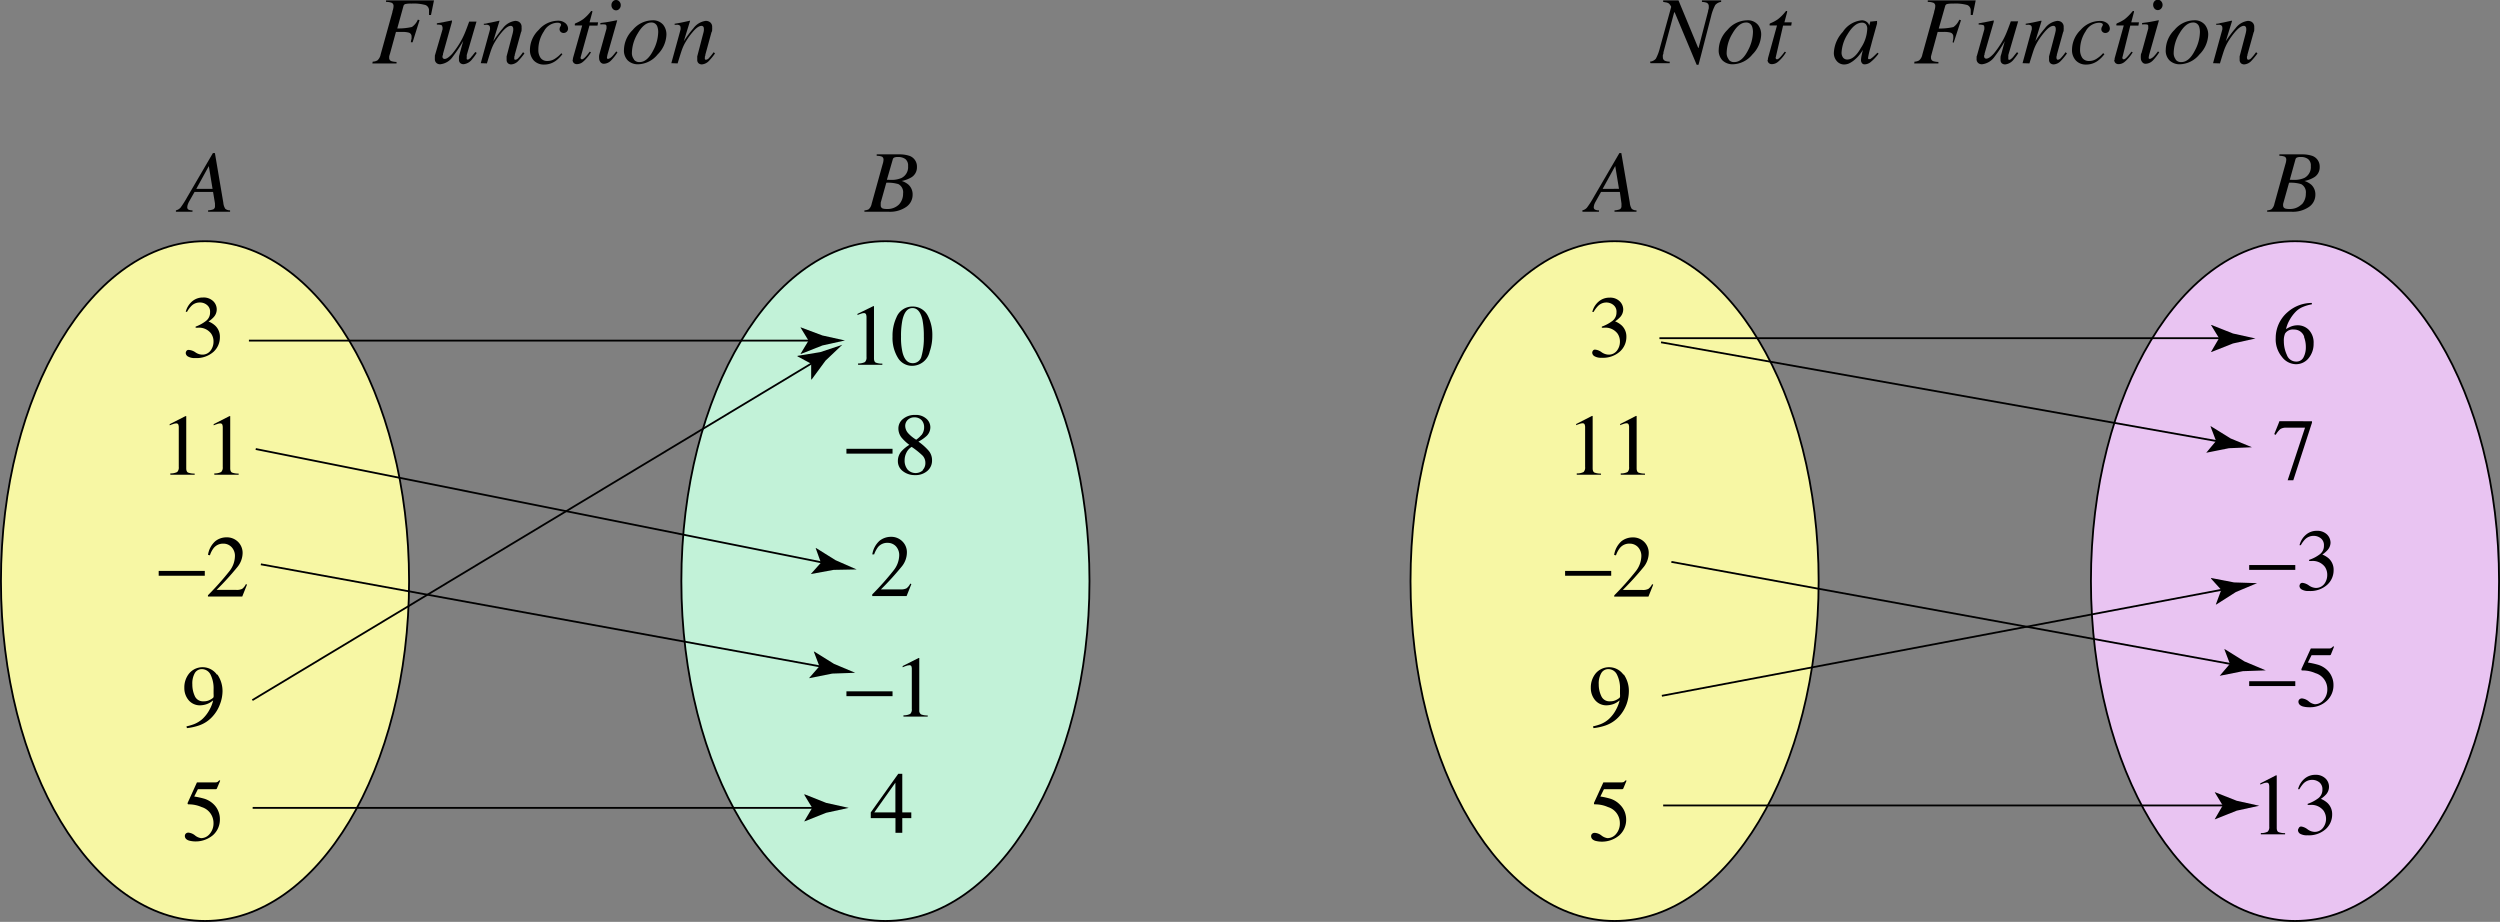 <?xml version="1.0" encoding="utf-8"?>
<svg xmlns="http://www.w3.org/2000/svg" viewBox="0 0 341.08 125.77">
  <rect x="0" y="0" width="341.08" height="125.77" fill="#808080" stroke="none"/>
  <defs>
    <style>.cls-1{fill:#f7f7a4;}.cls-1,.cls-2,.cls-4,.cls-5{stroke:#000;stroke-width:0.25px;}.cls-2{fill:#c2f2d8;}.cls-3,.cls-5{fill:#e9c4f2;}.cls-4{fill:none;}</style>
  </defs>
  <g data-name="&lt;Layer&gt;" id="_Layer_2">
    <ellipse class="cls-1" cx="27.97" cy="79.28" rx="27.84" ry="46.37"/>
    <path d="M26.62,50.27a1.72,1.72,0,0,0,.9.34,1.38,1.38,0,0,0,1.21-.55,2,2,0,0,0,.4-1.21,1.85,1.85,0,0,0-.32-1.1A2.05,2.05,0,0,0,27,46.94h-.31v-.15A5.13,5.13,0,0,0,28.12,46a1.42,1.42,0,0,0,.54-1.16,1.15,1.15,0,0,0-.42-1,1.49,1.49,0,0,0-1-.34,1.59,1.59,0,0,0-1.14.48,3.84,3.84,0,0,0-.58.79l-.18,0a2.77,2.77,0,0,1,.87-1.42,2.22,2.22,0,0,1,1.48-.53,1.87,1.87,0,0,1,1.39.49,1.55,1.55,0,0,1,.08,2.18,3.6,3.6,0,0,1-.71.6,3,3,0,0,1,.9.56A2.06,2.06,0,0,1,30,48.23a2.67,2.67,0,0,1-.87,2,3.49,3.49,0,0,1-2.5.85,1.8,1.8,0,0,1-1-.22.59.59,0,0,1-.29-.46.53.53,0,0,1,.1-.29.33.33,0,0,1,.31-.14A1.8,1.8,0,0,1,26.62,50.27Z" transform="translate(0 -2.23)"/>
    <path d="M25.41,59v7.12c0,.3.08.49.24.58a2.43,2.43,0,0,0,.91.14V67H23.24v-.18a2,2,0,0,0,.93-.19.86.86,0,0,0,.22-.69V60.56a1.16,1.16,0,0,0-.07-.43A.31.31,0,0,0,24,60a1.17,1.17,0,0,0-.39.09,4.05,4.05,0,0,0-.46.17v-.16L25.31,59h.07A.09.09,0,0,1,25.41,59Z" transform="translate(0 -2.23)"/>
    <path d="M31.41,59v7.12c0,.3.08.49.24.58a2.43,2.43,0,0,0,.91.14V67H29.24v-.18a2,2,0,0,0,.93-.19.86.86,0,0,0,.22-.69V60.56a1.16,1.16,0,0,0-.07-.43A.31.31,0,0,0,30,60a1.17,1.17,0,0,0-.39.09,4.05,4.05,0,0,0-.46.17v-.16L31.31,59h.07A.09.09,0,0,1,31.41,59Z" transform="translate(0 -2.23)"/>
    <path d="M29.65,94.24a4,4,0,0,1,.71,2.29A5.12,5.12,0,0,1,30,98.34a5,5,0,0,1-1,1.64,4.37,4.37,0,0,1-1.89,1.24,7.67,7.67,0,0,1-1.61.35l-.06-.24a7.77,7.77,0,0,0,1-.29,3.88,3.88,0,0,0,1.17-.71,4.86,4.86,0,0,0,1-1.32,4.71,4.71,0,0,0,.47-1.22l-.21.15a2.49,2.49,0,0,1-1,.45,3,3,0,0,1-.55.07,2,2,0,0,1-1.59-.71,2.54,2.54,0,0,1-.58-1.68,3,3,0,0,1,.69-2,2.4,2.4,0,0,1,3.77.22Zm-1,3.47c.29-.15.45-.28.49-.38a2.78,2.78,0,0,0,0-.43c0-.26,0-.46,0-.62a4.22,4.22,0,0,0-.41-2,1.33,1.33,0,0,0-1.21-.76,1.1,1.1,0,0,0-.93.52,2.86,2.86,0,0,0-.35,1.56,3.76,3.76,0,0,0,.33,1.58,1.2,1.2,0,0,0,1.2.73A1.71,1.71,0,0,0,28.65,97.71Z" transform="translate(0 -2.23)"/>
    <path d="M26.61,116.21a1.68,1.68,0,0,0,.83.37,1.52,1.52,0,0,0,1.18-.59,2.18,2.18,0,0,0,.51-1.46,2.27,2.27,0,0,0-1.62-2.19,4.37,4.37,0,0,0-1.67-.37h-.17s0,0-.07-.06a.19.19,0,0,1,0-.08.14.14,0,0,1,0-.06l1.27-2.8h2.52a.6.6,0,0,0,.29-.06l.26-.24.1.08-.46,1.08s-.05.06-.12.07H27l-.5,1a10.67,10.67,0,0,1,1.41.31,3.18,3.18,0,0,1,1.22.73,2.67,2.67,0,0,1,.64.93A2.74,2.74,0,0,1,30,114a2.84,2.84,0,0,1-.93,2.16,3.66,3.66,0,0,1-3.26.76c-.39-.12-.59-.34-.59-.65a.46.46,0,0,1,.13-.31.5.5,0,0,1,.39-.13A1.68,1.68,0,0,1,26.61,116.21Z" transform="translate(0 -2.23)"/>
    <rect height="0.66" width="6.29" x="21.65" y="77.89"/>
    <path d="M28.37,83.44a38.06,38.06,0,0,0,2.91-3.26,3.4,3.4,0,0,0,.77-2,1.72,1.72,0,0,0-.47-1.32,1.52,1.52,0,0,0-1.12-.46,1.65,1.65,0,0,0-1.3.59,3.19,3.19,0,0,0-.52,1l-.26-.06a3.09,3.09,0,0,1,1-1.87,2.44,2.44,0,0,1,1.5-.52,2.16,2.16,0,0,1,1.6.62,2.11,2.11,0,0,1,.62,1.53,3.09,3.09,0,0,1-.67,1.85,39.88,39.88,0,0,1-2.88,3.17h2.69a1.7,1.7,0,0,0,.8-.14,1.8,1.8,0,0,0,.51-.65l.15.07-.65,1.63H28.37Z" transform="translate(0 -2.23)"/>
    <ellipse class="cls-2" cx="120.8" cy="79.28" rx="27.84" ry="46.37"/>
    <path d="M122.55,107.8h.55v5.27h1.23v.78H123.1v2h-.93v-2H118.8v-.78Zm-.39,1.21-2.88,4.06h2.88Z" transform="translate(0 -2.23)"/>
    <path d="M119.24,44v7.12c0,.3.08.49.24.58a2.37,2.37,0,0,0,.9.14V52h-3.31v-.18a2,2,0,0,0,.93-.19.86.86,0,0,0,.22-.69V45.53a1.16,1.16,0,0,0-.07-.43.31.31,0,0,0-.31-.15,1.17,1.17,0,0,0-.39.09,2.75,2.75,0,0,0-.46.18v-.17L119.14,44h.07Z" transform="translate(0 -2.23)"/>
    <path d="M126.61,45.36A5.65,5.65,0,0,1,127.2,48a6.63,6.63,0,0,1-.36,2.2,2.47,2.47,0,0,1-2.38,1.94,2.25,2.25,0,0,1-1.9-1,5.17,5.17,0,0,1-.79-3,5.91,5.91,0,0,1,.53-2.6,2.35,2.35,0,0,1,2.22-1.49A2.3,2.3,0,0,1,126.61,45.36Zm-.89,5.48a9.06,9.06,0,0,0,.32-2.73,11.29,11.29,0,0,0-.19-2.27c-.25-1.05-.7-1.58-1.36-1.58s-1.12.54-1.37,1.63a10.83,10.83,0,0,0-.19,2.28,8.72,8.72,0,0,0,.2,2.13c.25,1,.72,1.48,1.4,1.48A1.2,1.2,0,0,0,125.72,50.84Z" transform="translate(0 -2.23)"/>
    <rect height="0.66" width="6.29" x="115.48" y="94.32"/>
    <path d="M125.42,92v7.12a.61.61,0,0,0,.25.58,2.37,2.37,0,0,0,.9.14V100h-3.31v-.18a1.94,1.94,0,0,0,.92-.19.82.82,0,0,0,.22-.69V93.53a1,1,0,0,0-.07-.43A.31.31,0,0,0,124,93a1.17,1.17,0,0,0-.39.09,3.66,3.66,0,0,0-.46.18v-.17L125.33,92h.07S125.42,92,125.42,92Z" transform="translate(0 -2.23)"/>
    <path d="M119,83.33a37.77,37.77,0,0,0,2.91-3.27,3.44,3.44,0,0,0,.77-2,1.76,1.76,0,0,0-.47-1.32,1.55,1.55,0,0,0-1.12-.45,1.63,1.63,0,0,0-1.3.58,3.69,3.69,0,0,0-.53,1l-.25,0a3.11,3.11,0,0,1,1-1.87,2.48,2.48,0,0,1,1.51-.53,2.13,2.13,0,0,1,1.6.63,2.07,2.07,0,0,1,.61,1.52,3.06,3.06,0,0,1-.66,1.85,39.88,39.88,0,0,1-2.88,3.17h2.69a1.63,1.63,0,0,0,.79-.14,1.7,1.7,0,0,0,.52-.65l.15.07-.65,1.63H119Z" transform="translate(0 -2.23)"/>
    <rect height="0.66" width="6.29" x="115.48" y="61.23"/>
    <path d="M123,61.93a2,2,0,0,1-.43-1.24,1.64,1.64,0,0,1,.64-1.31,2.5,2.5,0,0,1,1.67-.54,2.13,2.13,0,0,1,1.5.51,1.55,1.55,0,0,1,.55,1.18,1.65,1.65,0,0,1-.57,1.23,5,5,0,0,1-1.06.72,7.71,7.71,0,0,1,1.43,1.28,2,2,0,0,1,.43,1.3,1.83,1.83,0,0,1-.63,1.41,2.45,2.45,0,0,1-1.71.58,2.59,2.59,0,0,1-1.63-.53,1.69,1.69,0,0,1-.69-1.4,2,2,0,0,1,.48-1.31,5,5,0,0,1,1.08-.89A6.28,6.28,0,0,1,123,61.93Zm2.9,4.41a1.33,1.33,0,0,0,.35-.94,1.43,1.43,0,0,0-.37-1,11,11,0,0,0-1.5-1.2,1.85,1.85,0,0,0-.73.82,2.25,2.25,0,0,0-.23,1,1.91,1.91,0,0,0,.41,1.28,1.49,1.49,0,0,0,2.07.1Zm-.18-4.75a1.68,1.68,0,0,0,.36-1.08,1.39,1.39,0,0,0-.34-.95,1.31,1.31,0,0,0-1-.39,1.25,1.25,0,0,0-.89.34,1.13,1.13,0,0,0-.35.83,1.56,1.56,0,0,0,.41,1,4.75,4.75,0,0,0,1.09.88A3.39,3.39,0,0,0,125.7,61.59Z" transform="translate(0 -2.23)"/>
    <line class="cls-3" x1="33.96" x2="115.28" y1="46.47" y2="46.47"/>
    <line class="cls-4" x1="33.96" x2="111.21" y1="46.47" y2="46.47"/>
    <path d="M110.31,48.7l-1.1-1.8.06,0L112.21,48l3.07.68-3.07.68-2.94,1.16-.06,0Z" transform="translate(0 -2.23)"/>
    <line class="cls-3" x1="34.43" x2="114.93" y1="95.52" y2="47.05"/>
    <line class="cls-4" x1="34.43" x2="111.44" y1="95.52" y2="49.15"/>
    <path d="M110.67,51.85l-1.87-1,0-.07,3.11-.51,3-1-2.28,2.16L110.74,54h-.07Z" transform="translate(0 -2.23)"/>
    <line class="cls-3" x1="34.89" x2="116.91" y1="61.26" y2="77.69"/>
    <line class="cls-4" x1="34.89" x2="112.92" y1="61.26" y2="76.89"/>
    <path d="M112,79l-.72-2,.06,0L114,78.66l2.87,1.26-3.14.06-3.11.57,0,0Z" transform="translate(0 -2.23)"/>
    <line class="cls-3" x1="35.59" x2="116.68" y1="76.99" y2="91.79"/>
    <line class="cls-4" x1="35.59" x2="112.67" y1="76.99" y2="91.06"/>
    <path d="M111.79,93.13l-.76-2,.07,0,2.68,1.67,2.9,1.22-3.14.11-3.1.62-.06,0Z" transform="translate(0 -2.23)"/>
    <line class="cls-3" x1="34.47" x2="115.79" y1="110.22" y2="110.22"/>
    <line class="cls-4" x1="34.47" x2="111.71" y1="110.22" y2="110.22"/>
    <path d="M110.81,112.45l-1.09-1.8.06-.05,2.94,1.17,3.07.68-3.07.67-2.94,1.17-.06,0Z" transform="translate(0 -2.23)"/>
    <ellipse class="cls-1" cx="220.28" cy="79.28" rx="27.84" ry="46.37"/>
    <path d="M218.49,50.27a1.78,1.78,0,0,0,.9.34,1.39,1.39,0,0,0,1.22-.55,2,2,0,0,0,.4-1.21,1.92,1.92,0,0,0-.32-1.1,2.06,2.06,0,0,0-1.84-.81h-.31v-.15A5.27,5.27,0,0,0,220,46a1.42,1.42,0,0,0,.54-1.16,1.15,1.15,0,0,0-.42-1,1.51,1.51,0,0,0-1-.34A1.59,1.59,0,0,0,218,44a3.84,3.84,0,0,0-.58.79l-.18,0a2.7,2.7,0,0,1,.87-1.42,2.22,2.22,0,0,1,1.48-.53,1.83,1.83,0,0,1,1.38.49,1.56,1.56,0,0,1,.49,1.14,1.58,1.58,0,0,1-.4,1,3.6,3.6,0,0,1-.71.6,3.08,3.08,0,0,1,.9.56,2.06,2.06,0,0,1,.64,1.56,2.65,2.65,0,0,1-.88,2,3.45,3.45,0,0,1-2.49.85,1.77,1.77,0,0,1-1-.22.59.59,0,0,1-.29-.46.46.46,0,0,1,.1-.29.33.33,0,0,1,.31-.14A1.74,1.74,0,0,1,218.49,50.27Z" transform="translate(0 -2.23)"/>
    <path d="M217.29,59v7.12c0,.3.08.49.24.58a2.37,2.37,0,0,0,.9.14V67h-3.31v-.18a2,2,0,0,0,.93-.19.86.86,0,0,0,.21-.69V60.56a1,1,0,0,0-.07-.43q-.06-.15-.3-.15a1.28,1.28,0,0,0-.4.09,4.7,4.7,0,0,0-.45.17v-.16l2.15-1.1h.07S217.28,59,217.29,59Z" transform="translate(0 -2.23)"/>
    <path d="M223.29,59v7.12c0,.3.08.49.24.58a2.37,2.37,0,0,0,.9.14V67h-3.31v-.18a2,2,0,0,0,.93-.19.86.86,0,0,0,.21-.69V60.56a1,1,0,0,0-.07-.43q-.06-.15-.3-.15a1.28,1.28,0,0,0-.4.09,4.7,4.7,0,0,0-.45.17v-.16l2.15-1.1h.07S223.28,59,223.29,59Z" transform="translate(0 -2.23)"/>
    <path d="M221.53,94.24a3.94,3.94,0,0,1,.7,2.29,5.34,5.34,0,0,1-.33,1.81,5.12,5.12,0,0,1-1,1.64,4.49,4.49,0,0,1-1.89,1.24,7.67,7.67,0,0,1-1.61.35l-.06-.24a7.77,7.77,0,0,0,1-.29,3.7,3.7,0,0,0,1.16-.71,4.7,4.7,0,0,0,1-1.32,5.1,5.1,0,0,0,.47-1.22l-.21.15a2.49,2.49,0,0,1-1,.45,3,3,0,0,1-.56.07,2,2,0,0,1-1.58-.71,2.54,2.54,0,0,1-.58-1.68,3,3,0,0,1,.69-2,2.4,2.4,0,0,1,3.77.22Zm-1,3.47c.29-.15.45-.28.49-.38a2.78,2.78,0,0,0,0-.43c0-.26,0-.46,0-.62a4.1,4.1,0,0,0-.41-2,1.3,1.3,0,0,0-1.2-.76,1.1,1.1,0,0,0-.93.52,2.77,2.77,0,0,0-.36,1.56,3.62,3.62,0,0,0,.34,1.58,1.2,1.2,0,0,0,1.2.73A1.74,1.74,0,0,0,220.53,97.71Z" transform="translate(0 -2.23)"/>
    <path d="M218.48,116.21a1.71,1.71,0,0,0,.84.37,1.53,1.53,0,0,0,1.18-.59,2.18,2.18,0,0,0,.5-1.46,2.27,2.27,0,0,0-1.62-2.19,4.29,4.29,0,0,0-1.67-.37h-.16s-.05,0-.08-.06a.31.31,0,0,0,0-.08.14.14,0,0,0,0-.06l1.28-2.8h2.51a.57.57,0,0,0,.29-.06,2.33,2.33,0,0,0,.27-.24l.09.08-.45,1.08s-.06.06-.13.07h-2.5l-.49,1a10.08,10.08,0,0,1,1.4.31A3.15,3.15,0,0,1,221,112a2.82,2.82,0,0,1,.64.93,2.92,2.92,0,0,1,.22,1.1,2.84,2.84,0,0,1-.93,2.16,3.66,3.66,0,0,1-3.26.76c-.39-.12-.59-.34-.59-.65a.42.42,0,0,1,.13-.31.5.5,0,0,1,.39-.13A1.63,1.63,0,0,1,218.48,116.21Z" transform="translate(0 -2.23)"/>
    <rect height="0.66" width="6.29" x="213.53" y="77.89"/>
    <path d="M220.25,83.44a38.06,38.06,0,0,0,2.91-3.26,3.46,3.46,0,0,0,.77-2,1.76,1.76,0,0,0-.47-1.32,1.53,1.53,0,0,0-1.12-.46A1.63,1.63,0,0,0,221,77a3.4,3.4,0,0,0-.53,1l-.25-.06a3.14,3.14,0,0,1,1-1.87,2.47,2.47,0,0,1,1.51-.52,2.16,2.16,0,0,1,1.6.62,2.1,2.1,0,0,1,.61,1.53,3.08,3.08,0,0,1-.66,1.85,39.88,39.88,0,0,1-2.88,3.17h2.69a1.63,1.63,0,0,0,.79-.14,1.7,1.7,0,0,0,.52-.65l.15.07-.65,1.63h-4.68Z" transform="translate(0 -2.23)"/>
    <ellipse class="cls-5" cx="313.11" cy="79.28" rx="27.84" ry="46.37"/>
    <path d="M310.62,108.06v7.12q0,.45.24.57a2.32,2.32,0,0,0,.9.15v.16h-3.31v-.17a2,2,0,0,0,.93-.19.86.86,0,0,0,.22-.69v-5.43a1.1,1.1,0,0,0-.07-.42.31.31,0,0,0-.31-.15,1.41,1.41,0,0,0-.39.08l-.46.18v-.16l2.15-1.1h.07A.09.09,0,0,1,310.62,108.06Z" transform="translate(0 -2.23)"/>
    <path d="M314.83,115.38a1.72,1.72,0,0,0,.89.34,1.4,1.4,0,0,0,1.22-.56,2,2,0,0,0,.08-2.31,2.07,2.07,0,0,0-1.84-.8H315l-.16,0v-.15a5.27,5.27,0,0,0,1.47-.78,1.43,1.43,0,0,0,.54-1.16,1.19,1.19,0,0,0-.42-1,1.56,1.56,0,0,0-1-.33,1.62,1.62,0,0,0-1.14.47,4,4,0,0,0-.58.8l-.18,0a2.73,2.73,0,0,1,.87-1.42,2.23,2.23,0,0,1,1.48-.54,1.88,1.88,0,0,1,1.39.5,1.55,1.55,0,0,1,.48,1.13,1.59,1.59,0,0,1-.4,1.05,4,4,0,0,1-.71.6,3,3,0,0,1,.9.56,2.06,2.06,0,0,1,.64,1.56,2.65,2.65,0,0,1-.87,2,3.44,3.44,0,0,1-2.5.85,1.81,1.81,0,0,1-1-.21.6.6,0,0,1-.29-.46.46.46,0,0,1,.1-.29A.34.34,0,0,1,314,115,1.84,1.84,0,0,1,314.83,115.38Z" transform="translate(0 -2.23)"/>
    <path d="M315.43,59.7v.19l-2.55,7.86h-.77l2.37-7.17h-2.55a1.43,1.43,0,0,0-.82.19,3.12,3.12,0,0,0-.63.79l-.2-.1.47-1.16c.06-.14.14-.34.23-.6Z" transform="translate(0 -2.23)"/>
    <rect height="0.66" width="6.29" x="306.86" y="77.09"/>
    <path d="M315,82.1a1.81,1.81,0,0,0,.9.34,1.42,1.42,0,0,0,1.22-.56,2,2,0,0,0,.39-1.2,1.9,1.9,0,0,0-.32-1.11,2.06,2.06,0,0,0-1.84-.8h-.14l-.17,0v-.16a4.86,4.86,0,0,0,1.48-.78,1.41,1.41,0,0,0,.54-1.16,1.17,1.17,0,0,0-.43-1,1.54,1.54,0,0,0-1-.33,1.62,1.62,0,0,0-1.14.47,3.68,3.68,0,0,0-.58.8l-.18,0a2.71,2.71,0,0,1,.88-1.43,2.23,2.23,0,0,1,1.47-.53,1.91,1.91,0,0,1,1.39.49,1.6,1.6,0,0,1,.49,1.14,1.56,1.56,0,0,1-.41,1,4,4,0,0,1-.71.61,3,3,0,0,1,.91.56,2.09,2.09,0,0,1,.63,1.56,2.67,2.67,0,0,1-.87,2,3.43,3.43,0,0,1-2.49.85,1.79,1.79,0,0,1-1-.21.6.6,0,0,1-.3-.46.6.6,0,0,1,.1-.3.37.37,0,0,1,.32-.14A1.85,1.85,0,0,1,315,82.1Z" transform="translate(0 -2.23)"/>
    <path d="M315,51.06a2.2,2.2,0,0,1-1.79.86,2.45,2.45,0,0,1-1.88-1,3.73,3.73,0,0,1-.85-2.57,4.64,4.64,0,0,1,1.64-3.55,5,5,0,0,1,3.29-1.24l0,.19a5.54,5.54,0,0,0-1.26.37,3,3,0,0,0-.95.65,5.23,5.23,0,0,0-.8,1.07,4.33,4.33,0,0,0-.51,1.29,4.32,4.32,0,0,1,.62-.33,2.48,2.48,0,0,1,.95-.19,2.1,2.1,0,0,1,1.56.65,2.52,2.52,0,0,1,.63,1.84A3.05,3.05,0,0,1,315,51.06Zm-.63-2.87a1.43,1.43,0,0,0-1.4-1,1.27,1.27,0,0,0-1.21.54,2.41,2.41,0,0,0-.17,1.05,4.42,4.42,0,0,0,.41,1.87,1.34,1.34,0,0,0,1.28.91,1.07,1.07,0,0,0,1-.59,2.94,2.94,0,0,0,.31-1.39A3.79,3.79,0,0,0,314.34,48.19Z" transform="translate(0 -2.23)"/>
    <rect height="0.66" width="6.29" x="306.86" y="92.94"/>
    <path d="M315,97.93a1.63,1.63,0,0,0,.83.38,1.52,1.52,0,0,0,1.18-.59,2.19,2.19,0,0,0,.51-1.47,2.26,2.26,0,0,0-1.62-2.18,4.37,4.37,0,0,0-1.67-.37h-.16s-.05,0-.08-.06a.19.19,0,0,1,0-.08.14.14,0,0,1,0-.06l1.28-2.8h2.51a.5.5,0,0,0,.29-.07,1.28,1.28,0,0,0,.26-.24l.1.09L318,91.55a.18.18,0,0,1-.13.07h-2.5l-.5,1a10.67,10.67,0,0,1,1.41.31,3.09,3.09,0,0,1,1.22.72,2.67,2.67,0,0,1,.64.94,2.7,2.7,0,0,1,.22,1.1,2.86,2.86,0,0,1-.92,2.16,3.29,3.29,0,0,1-2.34.87,3.33,3.33,0,0,1-.93-.11c-.39-.13-.59-.34-.59-.66a.43.43,0,0,1,.13-.3.5.5,0,0,1,.39-.13A1.7,1.7,0,0,1,315,97.93Z" transform="translate(0 -2.23)"/>
    <line class="cls-3" x1="226.4" x2="307.72" y1="46.14" y2="46.14"/>
    <line class="cls-4" x1="226.4" x2="303.65" y1="46.14" y2="46.14"/>
    <path d="M302.75,48.37l-1.1-1.8.07,0,2.93,1.16,3.07.68-3.07.68-2.93,1.16-.07,0Z" transform="translate(0 -2.23)"/>
    <line class="cls-3" x1="226.62" x2="307.24" y1="46.7" y2="61.03"/>
    <line class="cls-4" x1="226.62" x2="303.22" y1="46.7" y2="60.32"/>
    <path d="M302.34,62.39l-.76-2,.07,0,2.68,1.66,2.91,1.2-3.14.13L301,64,301,64Z" transform="translate(0 -2.23)"/>
    <line class="cls-3" x1="226.73" x2="307.94" y1="94.93" y2="79.56"/>
    <line class="cls-4" x1="226.73" x2="303.93" y1="94.93" y2="80.31"/>
    <path d="M303.05,82.71l-1.41-1.56.05-.06,3.1.6,3.15.1L305.05,83l-2.67,1.7-.07,0Z" transform="translate(0 -2.23)"/>
    <line class="cls-3" x1="228.03" x2="309.12" y1="76.66" y2="91.46"/>
    <line class="cls-4" x1="228.03" x2="305.11" y1="76.66" y2="90.73"/>
    <path d="M304.23,92.8l-.76-2,.07,0,2.68,1.67,2.9,1.22L306,93.8l-3.1.62-.05,0Z" transform="translate(0 -2.23)"/>
    <line class="cls-3" x1="226.91" x2="308.23" y1="109.89" y2="109.89"/>
    <line class="cls-4" x1="226.91" x2="304.15" y1="109.89" y2="109.89"/>
    <path d="M303.25,112.12l-1.09-1.8.06,0,2.94,1.16,3.07.68-3.07.67L302.22,114l-.06,0Z" transform="translate(0 -2.23)"/>
    <path d="M50.85,10.64a1.34,1.34,0,0,0,.64-.17,1.43,1.43,0,0,0,.44-.8l1.61-5.8c0-.14.07-.27.09-.37a2.08,2.08,0,0,0,.06-.42.47.47,0,0,0-.23-.46,2.19,2.19,0,0,0-.79-.13V2.28h6.54l-.41,2h-.27c0-.15,0-.25,0-.33s0-.18,0-.23a.78.78,0,0,0-.47-.8,6,6,0,0,0-1.93-.2,3.51,3.51,0,0,0-.82.06.38.38,0,0,0-.27.29L54.2,6.11a8,8,0,0,0,2-.2,2.29,2.29,0,0,0,.81-1l.23.07L56.29,8,56.06,8c0-.25.08-.42.09-.5a2.29,2.29,0,0,0,0-.25.53.53,0,0,0-.38-.57,3.27,3.27,0,0,0-1-.09h-.75l-.8,2.92q-.11.34-.12.42a.86.86,0,0,0,0,.17.45.45,0,0,0,.29.47,2.52,2.52,0,0,0,.71.11v.21h-3.3Z" transform="translate(0 -2.23)"/>
    <path d="M60.38,6.22l0-.12s0-.07,0-.11-.06-.3-.17-.34a2,2,0,0,0-.61-.06V5.41l1-.18,1-.2a.07.07,0,0,1,.06,0,.09.09,0,0,1,0,.07v.11L60.44,9.58c0,.11,0,.19-.07.25a.72.72,0,0,0,0,.13.28.28,0,0,0,.08.23.29.29,0,0,0,.22.08c.25,0,.57-.22,1-.67a12.16,12.16,0,0,0,1-1.4,10.75,10.75,0,0,0,.74-1.44c.14-.33.34-.86.6-1.58h1L63.68,9.74c0,.08,0,.16,0,.23a.82.82,0,0,0,0,.18.24.24,0,0,0,0,.15.15.15,0,0,0,.13.06.34.34,0,0,0,.2-.08,3.26,3.26,0,0,0,.25-.22c0-.05.13-.15.25-.31s.19-.23.34-.43l.19.13a6.52,6.52,0,0,1-.61.84,1.69,1.69,0,0,1-1.17.7.69.69,0,0,1-.46-.15.59.59,0,0,1-.18-.48,2.38,2.38,0,0,1,0-.36c0-.14.06-.28.1-.45s.19-.68.31-1.13l.17-.6h0a18.94,18.94,0,0,1-1.41,2.12A2.38,2.38,0,0,1,60.05,11a.79.79,0,0,1-.38-.09.67.67,0,0,1-.34-.65,1.22,1.22,0,0,1,0-.21c0-.06,0-.14,0-.23Z" transform="translate(0 -2.23)"/>
    <path d="M65.59,10.85l1.1-4c.1-.34.15-.54.16-.61a.85.85,0,0,0,0-.23.4.4,0,0,0-.11-.29.59.59,0,0,0-.41-.11h-.15l-.17,0V5.47c.28,0,.48-.07.59-.1L67,5.3l1.14-.25s0,0,0,.06l-.85,2.75a16.09,16.09,0,0,1,1.32-1.78,2.5,2.5,0,0,1,1.67-1,1,1,0,0,1,.49.11.78.78,0,0,1,.39.76,1.82,1.82,0,0,1,0,.32c0,.11,0,.23-.08.36l-.85,3.07c0,.07,0,.14-.06.24a1,1,0,0,0,0,.19.31.31,0,0,0,0,.17.13.13,0,0,0,.14.08.57.57,0,0,0,.37-.19,6.5,6.5,0,0,0,.68-.84l.19.17a9.79,9.79,0,0,1-.82,1,1.47,1.47,0,0,1-1,.5.72.72,0,0,1-.41-.14.62.62,0,0,1-.2-.52,1.79,1.79,0,0,1,0-.23,1.09,1.09,0,0,1,0-.22l.82-3.11a3.3,3.3,0,0,0,.08-.42,1.52,1.52,0,0,0,0-.24.45.45,0,0,0-.08-.26.28.28,0,0,0-.26-.12c-.33,0-.73.29-1.23.88a10.37,10.37,0,0,0-.88,1.23,6,6,0,0,0-.53,1.09c-.13.35-.33,1-.61,1.92Z" transform="translate(0 -2.23)"/>
    <path d="M77.16,5.41a1,1,0,0,1,.34.69.59.59,0,0,1-.18.46.61.61,0,0,1-.42.17.57.57,0,0,1-.4-.15.51.51,0,0,1-.16-.37.71.71,0,0,1,.11-.35.78.78,0,0,0,.1-.25.22.22,0,0,0-.13-.2A.83.83,0,0,0,76,5.33,2.15,2.15,0,0,0,74.21,6.5,4.47,4.47,0,0,0,73.45,9a1.86,1.86,0,0,0,.31,1.14,1.08,1.08,0,0,0,.92.41,1.82,1.82,0,0,0,1-.29,3.87,3.87,0,0,0,.86-.72l0-.06.19.14a4.26,4.26,0,0,1-.87.88,2.68,2.68,0,0,1-1.63.54,1.89,1.89,0,0,1-1.4-.55A2.1,2.1,0,0,1,72.3,9a3.8,3.8,0,0,1,1.19-2.68A3.5,3.5,0,0,1,76,5.06,1.56,1.56,0,0,1,77.16,5.41Z" transform="translate(0 -2.23)"/>
    <path d="M78.17,10.31a.78.78,0,0,1,0-.14L79.43,5.7h-1a.82.82,0,0,1,0-.22.29.29,0,0,1,.13-.09,5.06,5.06,0,0,0,1-.54,6,6,0,0,0,1-1l.1-.12a.1.1,0,0,1,0,0l.06,0,.09,0a.24.24,0,0,1,0,.08s0,0,0,.07l-.38,1.4H81.6l-.08.44h-1.1L79.23,10a.34.34,0,0,0,0,.22.19.19,0,0,0,.18.1c.11,0,.26-.11.47-.33s.31-.36.58-.71l.17.09-.09.14a5.13,5.13,0,0,1-1,1.15,1.29,1.29,0,0,1-.8.32.58.58,0,0,1-.47-.17.6.6,0,0,1-.15-.39A.53.53,0,0,1,78.17,10.31Z" transform="translate(0 -2.23)"/>
    <path d="M84.21,5a.05.05,0,0,1,0,0l-1.3,4.58a3.17,3.17,0,0,0-.09.44.27.27,0,0,0,0,.16c0,.06.07.08.16.08s.34-.12.58-.38a8.06,8.06,0,0,0,.52-.64l.16.14-.06.09a6.94,6.94,0,0,1-.8,1,1.43,1.43,0,0,1-1,.46.56.56,0,0,1-.46-.23.84.84,0,0,1-.18-.54,1.61,1.61,0,0,1,0-.33c0-.09.05-.22.09-.4l.92-3.3,0-.14a.57.57,0,0,0,0-.13.28.28,0,0,0-.17-.29,3.07,3.07,0,0,0-.67,0V5.37l.76-.1.47-.08.58-.11C84.08,5,84.18,5,84.21,5ZM83.6,3.43a.72.72,0,0,1-.18-.49.71.71,0,0,1,.18-.5.58.58,0,0,1,.45-.21.57.57,0,0,1,.45.21.68.68,0,0,1,.19.5.67.67,0,0,1-.19.49.57.57,0,0,1-.45.21A.58.58,0,0,1,83.6,3.43Z" transform="translate(0 -2.23)"/>
    <path d="M90.48,5.61A2.11,2.11,0,0,1,90.92,7a4,4,0,0,1-1.2,2.66A3.55,3.55,0,0,1,87.08,11a2,2,0,0,1-1.42-.51A1.92,1.92,0,0,1,85.13,9a3.9,3.9,0,0,1,1.2-2.69A3.56,3.56,0,0,1,89,5,1.81,1.81,0,0,1,90.48,5.61Zm-4,4.74a.91.91,0,0,0,.78.35c.69,0,1.31-.52,1.85-1.57a5.56,5.56,0,0,0,.69-2.49,2.13,2.13,0,0,0-.12-.78.82.82,0,0,0-.82-.56c-.65,0-1.27.49-1.84,1.47a5.32,5.32,0,0,0-.81,2.7A1.38,1.38,0,0,0,86.51,10.35Z" transform="translate(0 -2.23)"/>
    <path d="M91.59,10.85l1.1-4c.09-.34.15-.54.16-.61a.86.86,0,0,0,0-.23.39.39,0,0,0-.1-.29.6.6,0,0,0-.42-.11H92.2l-.16,0V5.47l.59-.1L93,5.3l1.14-.25a.1.1,0,0,1,0,.06l-.85,2.75a14.9,14.9,0,0,1,1.32-1.78,2.48,2.48,0,0,1,1.66-1,.94.94,0,0,1,.49.11.77.77,0,0,1,.4.76,1.82,1.82,0,0,1,0,.32c0,.11,0,.23-.09.36l-.84,3.07c0,.07,0,.14-.06.24a1,1,0,0,0,0,.19.31.31,0,0,0,0,.17.15.15,0,0,0,.15.08.59.59,0,0,0,.37-.19,8.92,8.92,0,0,0,.68-.84l.18.17a8.77,8.77,0,0,1-.81,1,1.51,1.51,0,0,1-1,.5.72.72,0,0,1-.41-.14.59.59,0,0,1-.2-.52,1.77,1.77,0,0,1,0-.23,1,1,0,0,1,0-.22l.81-3.11a2.29,2.29,0,0,0,.09-.42,1.25,1.25,0,0,0,0-.24.44.44,0,0,0-.07-.26.29.29,0,0,0-.26-.12c-.33,0-.74.29-1.23.88a9.35,9.35,0,0,0-.88,1.23,6,6,0,0,0-.53,1.09c-.13.35-.33,1-.61,1.92Z" transform="translate(0 -2.23)"/>
    <path d="M225.11,10.64a1.18,1.18,0,0,0,.8-.4,6.28,6.28,0,0,0,.57-1.54L228,3.19s0-.1-.1-.22a1,1,0,0,0-.24-.28,1.1,1.1,0,0,0-.29-.12l-.46-.08V2.28H229l2.69,6.49h.05l1.3-5c0-.15.07-.28.09-.4a1.8,1.8,0,0,0,0-.27.5.5,0,0,0-.3-.5,2.32,2.32,0,0,0-.63-.11V2.28h2.62v.21a1.28,1.28,0,0,0-.8.42,6.3,6.3,0,0,0-.57,1.53L232,10.05l-.11.4c0,.08-.08.29-.16.62h-.25l-3-7.16h-.07l-1.46,5.45c0,.1,0,.22-.08.36a1.45,1.45,0,0,0,0,.32.49.49,0,0,0,.33.5,1.68,1.68,0,0,0,.6.1v.21h-2.62Z" transform="translate(0 -2.23)"/>
    <path d="M239.84,5.61A2.11,2.11,0,0,1,240.28,7a4,4,0,0,1-1.2,2.66A3.55,3.55,0,0,1,236.44,11a2,2,0,0,1-1.42-.51A1.92,1.92,0,0,1,234.49,9a3.93,3.93,0,0,1,1.19-2.69A3.59,3.59,0,0,1,238.32,5,1.81,1.81,0,0,1,239.84,5.61Zm-4,4.74a.88.88,0,0,0,.78.35c.69,0,1.31-.52,1.85-1.57a5.56,5.56,0,0,0,.69-2.49,2.13,2.13,0,0,0-.12-.78.82.82,0,0,0-.82-.56c-.65,0-1.27.49-1.84,1.47a5.32,5.32,0,0,0-.81,2.7A1.38,1.38,0,0,0,235.87,10.35Z" transform="translate(0 -2.23)"/>
    <path d="M241.21,10.31a.39.39,0,0,1,0-.14l1.23-4.47h-1a.48.48,0,0,1,0-.22s.06-.06.13-.09a4.94,4.94,0,0,0,1-.54,6,6,0,0,0,1-1l.1-.12,0,0,.06,0,.09,0a.26.26,0,0,1,0,.08.17.17,0,0,1,0,.07l-.37,1.4h1l-.07.44h-1.11L242.28,10a.28.28,0,0,0,0,.22.17.17,0,0,0,.17.1c.11,0,.27-.11.47-.33s.31-.36.58-.71l.17.09-.09.14a5.14,5.14,0,0,1-1,1.15,1.31,1.31,0,0,1-.8.32.59.59,0,0,1-.48-.17.6.6,0,0,1-.15-.39S241.21,10.36,241.21,10.31Z" transform="translate(0 -2.23)"/>
    <path d="M254.78,5.3a.87.87,0,0,1,.23.37l0,.09.14-.48c0-.06,0-.1.05-.11a.1.1,0,0,1,.09,0l.74-.08s.06,0,.06,0,0,0,0,.08l0,.13s0,.08,0,.14l-.64,2.29c-.13.5-.25.94-.35,1.3a10.06,10.06,0,0,0-.24,1.12.2.2,0,0,0,.05.14.21.21,0,0,0,.12,0,.38.38,0,0,0,.13,0l.17-.12.12-.09.12-.1.16-.15.42-.41.15.13a6.31,6.31,0,0,1-1.1,1.16,1.35,1.35,0,0,1-.79.3.43.43,0,0,1-.37-.16.64.64,0,0,1-.14-.42,3.56,3.56,0,0,1,.09-.66c.06-.29.12-.53.17-.73-.08.13-.21.32-.39.56a4.07,4.07,0,0,1-.67.72,3.26,3.26,0,0,1-.89.59,1.9,1.9,0,0,1-.64.12,1.31,1.31,0,0,1-.94-.43,1.63,1.63,0,0,1-.43-1.21,4.47,4.47,0,0,1,1.22-2.81A3.48,3.48,0,0,1,254,5,1.1,1.1,0,0,1,254.78,5.3Zm-.21.24a.71.71,0,0,0-.52-.22c-.7,0-1.36.54-2,1.61a5.17,5.17,0,0,0-.8,2.43,1.1,1.1,0,0,0,.22.75.72.72,0,0,0,.55.24c.64,0,1.27-.52,1.86-1.57a5,5,0,0,0,.87-2.56A1,1,0,0,0,254.57,5.54Z" transform="translate(0 -2.23)"/>
    <path d="M261.2,10.64a1.29,1.29,0,0,0,.63-.17,1.38,1.38,0,0,0,.44-.8l1.61-5.8c0-.14.07-.27.09-.37a2.08,2.08,0,0,0,.06-.42.46.46,0,0,0-.23-.46,2.14,2.14,0,0,0-.79-.13V2.28h6.54l-.41,2h-.27a2.26,2.26,0,0,0,0-.33,2.2,2.2,0,0,0,0-.23.79.79,0,0,0-.46-.8,6,6,0,0,0-1.93-.2,3.62,3.62,0,0,0-.83.06.38.38,0,0,0-.27.29l-.87,3.05a8.17,8.17,0,0,0,2-.2,2.36,2.36,0,0,0,.8-1l.23.07-1,3.07L266.4,8c.05-.25.08-.42.09-.5a1.1,1.1,0,0,0,0-.25.53.53,0,0,0-.38-.57,3.18,3.18,0,0,0-1-.09h-.75l-.8,2.92c-.06.23-.1.37-.11.42a.79.79,0,0,0,0,.17.47.47,0,0,0,.29.47,2.54,2.54,0,0,0,.72.11v.21h-3.3Z" transform="translate(0 -2.23)"/>
    <path d="M270.73,6.22s0-.08,0-.12a.37.37,0,0,0,0-.11c0-.18-.05-.3-.16-.34a2.13,2.13,0,0,0-.62-.06V5.41l1-.18,1-.2a.07.07,0,0,1,.06,0,.1.1,0,0,1,0,.07l0,.11-1.25,4.33c0,.11,0,.19-.06.25a.37.37,0,0,0,0,.13.32.32,0,0,0,.08.23.29.29,0,0,0,.22.08c.26,0,.58-.22,1-.67a12.16,12.16,0,0,0,1-1.4,9.7,9.7,0,0,0,.74-1.44c.14-.33.34-.86.6-1.58h1L274,9.74,274,10a.82.82,0,0,0,0,.18.33.33,0,0,0,0,.15.16.16,0,0,0,.14.06.34.34,0,0,0,.19-.08,2.06,2.06,0,0,0,.25-.22,3.42,3.42,0,0,0,.25-.31l.35-.43.18.13a6.52,6.52,0,0,1-.61.84,1.69,1.69,0,0,1-1.17.7.69.69,0,0,1-.46-.15.59.59,0,0,1-.18-.48,2.38,2.38,0,0,1,0-.36c0-.14.06-.28.11-.45l.3-1.13.17-.6h0a17.85,17.85,0,0,1-1.4,2.12A2.42,2.42,0,0,1,270.4,11a.83.83,0,0,1-.39-.09.67.67,0,0,1-.34-.65c0-.09,0-.16,0-.21s0-.14.05-.23Z" transform="translate(0 -2.23)"/>
    <path d="M275.94,10.85l1.09-4c.1-.34.15-.54.17-.61a1.64,1.64,0,0,0,0-.23.36.36,0,0,0-.11-.29.57.57,0,0,0-.41-.11h-.15l-.16,0V5.47l.59-.1.38-.07,1.14-.25a.1.1,0,0,1,.05.06l-.85,2.75A15,15,0,0,1,279,6.08a2.5,2.5,0,0,1,1.67-1,1,1,0,0,1,.49.11.78.78,0,0,1,.39.76,1.82,1.82,0,0,1,0,.32c0,.11,0,.23-.08.36l-.85,3.07c0,.07,0,.14-.05.24a1.3,1.3,0,0,0,0,.19.31.31,0,0,0,.05.17.14.14,0,0,0,.14.08.57.57,0,0,0,.37-.19,6.5,6.5,0,0,0,.68-.84l.19.17a8.61,8.61,0,0,1-.82,1,1.47,1.47,0,0,1-1,.5.75.75,0,0,1-.42-.14.62.62,0,0,1-.2-.52,1.79,1.79,0,0,1,0-.23,1.09,1.09,0,0,1,0-.22l.82-3.11q.06-.25.09-.42c0-.11,0-.19,0-.24a.53.53,0,0,0-.07-.26.29.29,0,0,0-.27-.12c-.32,0-.73.29-1.22.88a10.37,10.37,0,0,0-.89,1.23,6.79,6.79,0,0,0-.53,1.09c-.12.35-.33,1-.61,1.92Z" transform="translate(0 -2.23)"/>
    <path d="M287.5,5.41a1,1,0,0,1,.35.69.59.59,0,0,1-.18.46.61.61,0,0,1-.43.17.54.54,0,0,1-.39-.15.47.47,0,0,1-.16-.37.69.69,0,0,1,.1-.35.94.94,0,0,0,.11-.25.24.24,0,0,0-.13-.2.89.89,0,0,0-.42-.08,2.17,2.17,0,0,0-1.8,1.17A4.56,4.56,0,0,0,283.79,9a1.93,1.93,0,0,0,.31,1.14,1.09,1.09,0,0,0,.92.41,1.82,1.82,0,0,0,1-.29,3.87,3.87,0,0,0,.86-.72l.05-.06.18.14a4.26,4.26,0,0,1-.87.88,2.68,2.68,0,0,1-1.63.54,1.87,1.87,0,0,1-1.39-.55,2.05,2.05,0,0,1-.53-1.5,3.79,3.79,0,0,1,1.18-2.68,3.5,3.5,0,0,1,2.54-1.22A1.56,1.56,0,0,1,287.5,5.41Z" transform="translate(0 -2.23)"/>
    <path d="M288.51,10.31a.39.39,0,0,1,0-.14l1.24-4.47h-1a.48.48,0,0,1,0-.22s.06-.06.13-.09a5.36,5.36,0,0,0,1-.54,6.49,6.49,0,0,0,1-1l.11-.12a.08.08,0,0,1,0,0l.06,0,.09,0a.26.26,0,0,1,0,.08.17.17,0,0,1,0,.07l-.37,1.4h1.05l-.07.44h-1.11L289.58,10a.28.28,0,0,0,0,.22.17.17,0,0,0,.17.1c.11,0,.27-.11.47-.33s.31-.36.58-.71l.17.09-.09.14a5.14,5.14,0,0,1-1,1.15,1.31,1.31,0,0,1-.8.32.59.59,0,0,1-.48-.17.6.6,0,0,1-.15-.39S288.51,10.36,288.51,10.31Z" transform="translate(0 -2.23)"/>
    <path d="M294.55,5a.05.05,0,0,1,0,0l-1.3,4.58a3.17,3.17,0,0,0-.09.44.38.38,0,0,0,0,.16c0,.06.08.08.16.08s.34-.12.58-.38a8.06,8.06,0,0,0,.52-.64l.17.14-.07.09a7,7,0,0,1-.79,1,1.43,1.43,0,0,1-1,.46.54.54,0,0,1-.46-.23.79.79,0,0,1-.19-.54,1.61,1.61,0,0,1,0-.33c0-.09,0-.22.1-.4l.91-3.3,0-.14a.57.57,0,0,0,0-.13c0-.15,0-.25-.17-.29a3,3,0,0,0-.67,0V5.37l.76-.1.47-.08.58-.11C294.42,5,294.53,5,294.55,5Zm-.61-1.61a.72.72,0,0,1-.18-.49.71.71,0,0,1,.18-.5.6.6,0,0,1,.91,0,.74.74,0,0,1,0,1,.6.6,0,0,1-.91,0Z" transform="translate(0 -2.23)"/>
    <path d="M300.82,5.61A2.12,2.12,0,0,1,301.27,7a4,4,0,0,1-1.2,2.66A3.58,3.58,0,0,1,297.43,11a2,2,0,0,1-1.42-.51A1.88,1.88,0,0,1,295.48,9a3.89,3.89,0,0,1,1.19-2.69A3.56,3.56,0,0,1,299.3,5,1.81,1.81,0,0,1,300.82,5.61Zm-4,4.74a.91.91,0,0,0,.78.35c.7,0,1.32-.52,1.85-1.57a5.56,5.56,0,0,0,.69-2.49,2.39,2.39,0,0,0-.11-.78.83.83,0,0,0-.83-.56c-.65,0-1.26.49-1.84,1.47a5.3,5.3,0,0,0-.8,2.7A1.37,1.37,0,0,0,296.85,10.35Z" transform="translate(0 -2.23)"/>
    <path d="M301.93,10.85l1.1-4c.1-.34.15-.54.17-.61a1.64,1.64,0,0,0,0-.23.4.4,0,0,0-.11-.29.59.59,0,0,0-.41-.11h-.15l-.17,0V5.47c.28,0,.48-.07.59-.1l.38-.07,1.14-.25a.06.06,0,0,1,.05.06l-.85,2.75A16.09,16.09,0,0,1,305,6.08a2.5,2.5,0,0,1,1.67-1,1,1,0,0,1,.49.11.78.78,0,0,1,.39.76,1.82,1.82,0,0,1,0,.32c0,.11,0,.23-.08.36l-.85,3.07c0,.07,0,.14-.06.24a1,1,0,0,0,0,.19.31.31,0,0,0,.05.17.13.13,0,0,0,.14.08.57.57,0,0,0,.37-.19,6.5,6.5,0,0,0,.68-.84l.19.17a9.79,9.79,0,0,1-.82,1,1.47,1.47,0,0,1-1,.5.72.72,0,0,1-.41-.14.62.62,0,0,1-.2-.52,1.79,1.79,0,0,1,0-.23,1.09,1.09,0,0,1,0-.22l.82-3.11a3.3,3.3,0,0,0,.08-.42,1.52,1.52,0,0,0,0-.24.45.45,0,0,0-.08-.26.28.28,0,0,0-.26-.12c-.32,0-.73.29-1.23.88a10.37,10.37,0,0,0-.88,1.23,6.79,6.79,0,0,0-.53,1.09c-.13.35-.33,1-.61,1.92Z" transform="translate(0 -2.23)"/>
    <path d="M24,30.93a1.25,1.25,0,0,0,.63-.37,13.79,13.79,0,0,0,.92-1.45l3.5-6h.27l1.15,6.79a1.78,1.78,0,0,0,.27.82,1,1,0,0,0,.65.21v.19h-3v-.19a2.85,2.85,0,0,0,.69-.13.45.45,0,0,0,.25-.46,1.09,1.09,0,0,0,0-.18c0-.07,0-.13,0-.17l-.26-1.57H26.54l-.76,1.34a2.55,2.55,0,0,0-.13.29,1.27,1.27,0,0,0-.1.45.35.35,0,0,0,.15.32,1.18,1.18,0,0,0,.56.11v.19H24ZM29,28l-.51-3.11L26.78,28Z" transform="translate(0 -2.23)"/>
    <path d="M117.94,30.93a1.29,1.29,0,0,0,.58-.15,1.33,1.33,0,0,0,.4-.74l1.47-5.3.09-.31a2.13,2.13,0,0,0,.06-.4.45.45,0,0,0-.2-.42,1.82,1.82,0,0,0-.73-.12v-.2h3.09a4.25,4.25,0,0,1,1.4.21,1.54,1.54,0,0,1,1,1.53,1.58,1.58,0,0,1-.82,1.43,4.13,4.13,0,0,1-1.26.46,2.65,2.65,0,0,1,.93.51,1.79,1.79,0,0,1,.56,1.38,2,2,0,0,1-.87,1.65,3.9,3.9,0,0,1-2.39.66h-3.32Zm4.72-.81a2.15,2.15,0,0,0,.55-1.49,1.26,1.26,0,0,0-.64-1.28,5,5,0,0,0-1.65-.19l-.76,2.71c0,.07,0,.14,0,.2a1.15,1.15,0,0,0,0,.18.42.42,0,0,0,.29.43,1.82,1.82,0,0,0,.54.06A2.2,2.2,0,0,0,122.66,30.12Zm-1.11-3.35a3.33,3.33,0,0,0,1.45-.26,1.65,1.65,0,0,0,.89-1.63,1.11,1.11,0,0,0-.37-.95,1.64,1.64,0,0,0-1-.28,1.26,1.26,0,0,0-.53.08.38.38,0,0,0-.19.26L121,26.76Z" transform="translate(0 -2.23)"/>
    <path d="M215.88,30.93a1.17,1.17,0,0,0,.63-.37,11.78,11.78,0,0,0,.93-1.45l3.5-6h.26l1.16,6.79a1.81,1.81,0,0,0,.26.82,1,1,0,0,0,.65.21v.19h-3v-.19a2.64,2.64,0,0,0,.69-.13.46.46,0,0,0,.26-.46c0-.06,0-.12,0-.18a.72.72,0,0,0,0-.17L221,28.42h-2.57l-.75,1.34a2.59,2.59,0,0,0-.14.29,1.54,1.54,0,0,0-.1.45.35.35,0,0,0,.16.32,1.14,1.14,0,0,0,.55.11v.19h-2.25Zm5-2.94-.51-3.11L218.65,28Z" transform="translate(0 -2.23)"/>
    <path d="M309.32,30.93a1.29,1.29,0,0,0,.58-.15,1.33,1.33,0,0,0,.4-.74l1.47-5.3.09-.31a2.13,2.13,0,0,0,.06-.4.45.45,0,0,0-.2-.42,1.88,1.88,0,0,0-.74-.12v-.2h3.1a4.25,4.25,0,0,1,1.4.21,1.54,1.54,0,0,1,1,1.53,1.58,1.58,0,0,1-.83,1.43,4,4,0,0,1-1.25.46,2.75,2.75,0,0,1,.93.51,1.79,1.79,0,0,1,.56,1.38,2,2,0,0,1-.87,1.65,3.9,3.9,0,0,1-2.39.66h-3.32Zm4.72-.81a2.15,2.15,0,0,0,.55-1.49,1.26,1.26,0,0,0-.64-1.28,5,5,0,0,0-1.65-.19l-.76,2.71a1.94,1.94,0,0,0-.05.2,1.24,1.24,0,0,0,0,.18.42.42,0,0,0,.3.43,1.78,1.78,0,0,0,.54.06A2.21,2.21,0,0,0,314,30.12Zm-1.11-3.35a3.33,3.33,0,0,0,1.45-.26,1.66,1.66,0,0,0,.89-1.63,1.09,1.09,0,0,0-.38-.95,1.59,1.59,0,0,0-1-.28,1.23,1.23,0,0,0-.53.08.38.38,0,0,0-.19.26l-.77,2.77Z" transform="translate(0 -2.23)"/>
  </g>
</svg>